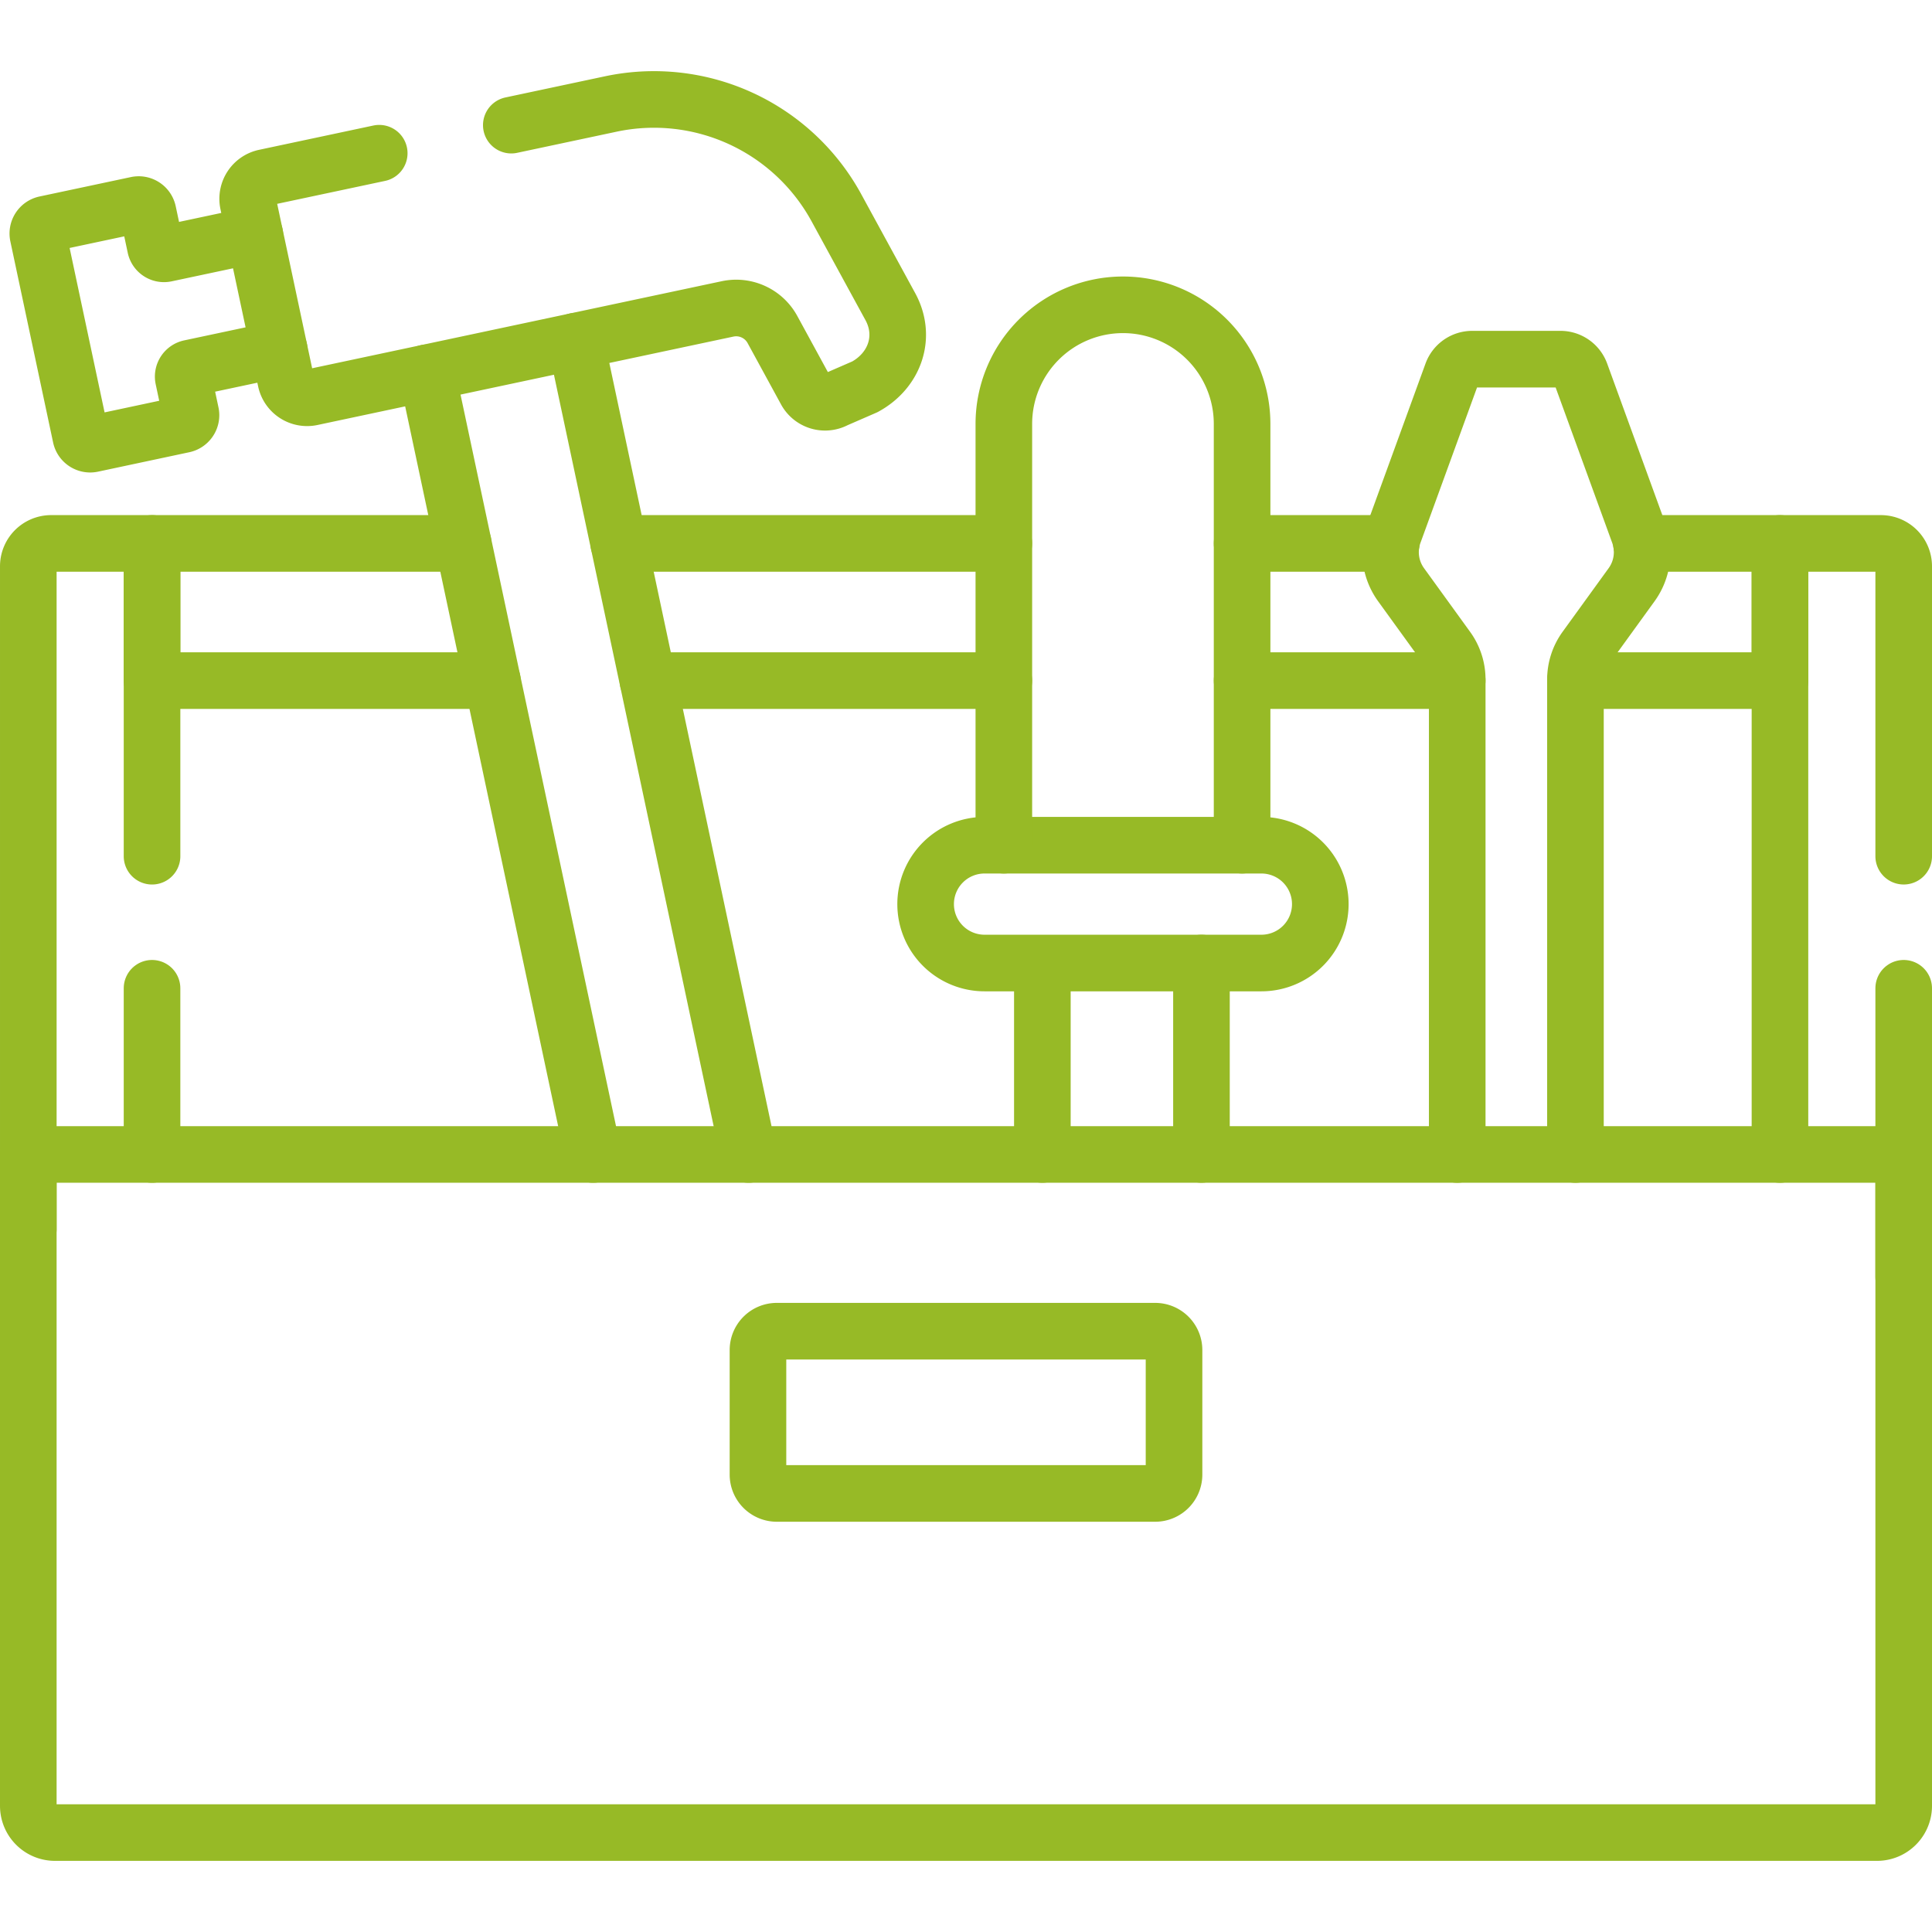 <svg xmlns="http://www.w3.org/2000/svg" xmlns:xlink="http://www.w3.org/1999/xlink" width="682.665" height="682.665" viewBox="0 0 682.665 682.665">
  <defs>
    <clipPath id="clip-path">
      <path id="path4820" d="M0-682.665H682.665V0H0Z" fill="#97ba26"/>
    </clipPath>
  </defs>
  <g id="g4782" transform="translate(0 682.665)">
    <g id="g4784" transform="translate(579.999 -490.652)">
      <path id="path4786" d="M0,0H48.947V48.48H-23.32" fill="none" stroke="#97ba26" stroke-linecap="round" stroke-linejoin="round" stroke-miterlimit="10" stroke-width="20"/>
    </g>
    <g id="g4788" transform="translate(514.905 -442.172)">
      <path id="path4790" d="M0,0H-76.013" fill="none" stroke="#97ba26" stroke-linecap="round" stroke-linejoin="round" stroke-miterlimit="10" stroke-width="20"/>
    </g>
    <g id="g4792" transform="translate(491.586 -490.652)">
      <path id="path4794" d="M0,0H-52.695" fill="none" stroke="#97ba26" stroke-linecap="round" stroke-linejoin="round" stroke-miterlimit="10" stroke-width="20"/>
    </g>
    <g id="g4796" transform="translate(354.706 -442.172)">
      <path id="path4798" d="M0,0H-125.773" fill="none" stroke="#97ba26" stroke-linecap="round" stroke-linejoin="round" stroke-miterlimit="10" stroke-width="20"/>
    </g>
    <g id="g4800" transform="translate(354.706 -490.652)">
      <path id="path4802" d="M0,0H-136.08" fill="none" stroke="#97ba26" stroke-linecap="round" stroke-linejoin="round" stroke-miterlimit="10" stroke-width="20"/>
    </g>
    <g id="g4804" transform="translate(163.679 -490.652)">
      <path id="path4806" d="M0,0H-109.957V48.48H10.307" fill="none" stroke="#97ba26" stroke-linecap="round" stroke-linejoin="round" stroke-miterlimit="10" stroke-width="20"/>
    </g>
    <g id="g4808" transform="translate(424.531 -274.739)">
      <path id="path4810" d="M0,0V-67.645" fill="none" stroke="#97ba26" stroke-linecap="round" stroke-linejoin="round" stroke-miterlimit="10" stroke-width="20"/>
    </g>
    <g id="g4812" transform="translate(368.314 -341.183)">
      <path id="path4814" d="M0,0V66.444" fill="none" stroke="#97ba26" stroke-linecap="round" stroke-linejoin="round" stroke-miterlimit="10" stroke-width="20"/>
    </g>
    <g id="g4816">
      <g id="g4818" clip-path="url(#clip-path)">
        <g id="g4824" transform="translate(445.711 -384.013)">
          <path id="path4826" d="M0,0H-97.83a20.814,20.814,0,0,0-20.813,20.813A20.815,20.815,0,0,0-97.83,41.629H0A20.815,20.815,0,0,0,20.813,20.813,20.814,20.814,0,0,0,0,0Z" fill="none" stroke="#97ba26" stroke-linecap="round" stroke-linejoin="round" stroke-miterlimit="10" stroke-width="20"/>
        </g>
        <g id="g4828" transform="translate(354.705 -384.013)">
          <path id="path4830" d="M0,0V-148.857a42.091,42.091,0,0,1,42.091-42.091,42.092,42.092,0,0,1,42.092,42.091V0" fill="none" stroke="#97ba26" stroke-linecap="round" stroke-linejoin="round" stroke-miterlimit="10" stroke-width="20"/>
        </g>
        <g id="g4832" transform="translate(672.665 -333.465)">
          <path id="path4834" d="M0,0V102.065" fill="none" stroke="#97ba26" stroke-linecap="round" stroke-linejoin="round" stroke-miterlimit="10" stroke-width="20"/>
        </g>
        <g id="g4836" transform="translate(628.945 -274.732)">
          <path id="path4838" d="M0,0V-215.919H35.64a8.075,8.075,0,0,1,8.08,8.08V-105.4" fill="none" stroke="#97ba26" stroke-linecap="round" stroke-linejoin="round" stroke-miterlimit="10" stroke-width="20"/>
        </g>
        <g id="g4840" transform="translate(53.72 -274.732)">
          <path id="path4842" d="M0,0V-58.733" fill="none" stroke="#97ba26" stroke-linecap="round" stroke-linejoin="round" stroke-miterlimit="10" stroke-width="20"/>
        </g>
        <g id="g4844" transform="translate(53.723 -380.127)">
          <path id="path4846" d="M0,0V-110.526H-35.641a8.078,8.078,0,0,0-8.081,8.079V131.777" fill="none" stroke="#97ba26" stroke-linecap="round" stroke-linejoin="round" stroke-miterlimit="10" stroke-width="20"/>
        </g>
        <g id="g4848" transform="translate(209.573 -274.732)">
          <path id="path4850" d="M0,0-58.707-276.213" fill="none" stroke="#97ba26" stroke-linecap="round" stroke-linejoin="round" stroke-miterlimit="10" stroke-width="20"/>
        </g>
        <g id="g4852" transform="translate(264.519 -274.732)">
          <path id="path4854" d="M0,0-61.08-287.386" fill="none" stroke="#97ba26" stroke-linecap="round" stroke-linejoin="round" stroke-miterlimit="10" stroke-width="20"/>
        </g>
        <g id="g4856" transform="translate(90.04 -599.719)">
          <path id="path4858" d="M0,0-31.453,6.68A3.089,3.089,0,0,1-35.12,4.307L-37.733-7.987a3.37,3.37,0,0,0-4.013-2.6L-74-3.733a3.378,3.378,0,0,0-2.6,4L-61.493,71.32a3.391,3.391,0,0,0,4.013,2.613l32.253-6.867a3.378,3.378,0,0,0,2.6-4L-25.24,50.773a3.076,3.076,0,0,1,2.373-3.667l31.453-6.68" fill="none" stroke="#97ba26" stroke-linecap="round" stroke-linejoin="round" stroke-miterlimit="10" stroke-width="20"/>
        </g>
        <g id="g4860" transform="translate(133.999 -628.528)">
          <path id="path4862" d="M0,0-40.392,8.585a7.694,7.694,0,0,0-5.925,9.124l13.311,62.617a7.69,7.69,0,0,0,9.123,5.924L123.088,55.012a14.6,14.6,0,0,1,15.861,7.3l11.813,21.671a7.707,7.707,0,0,0,10.453,3.077L171.6,82.544c10.591-5.772,14.772-17.733,9-28.323L161.546,19.284A73.426,73.426,0,0,0,81.813-17.389L46.668-9.919" fill="none" stroke="#97ba26" stroke-linecap="round" stroke-linejoin="round" stroke-miterlimit="10" stroke-width="20"/>
        </g>
        <g id="g4864" transform="translate(556.678 -274.732)">
          <path id="path4866" d="M0,0V-167.854a18.718,18.718,0,0,1,3.56-10.972l16.28-22.493a19.631,19.631,0,0,0,2.547-18.213L1.813-276.039a7.559,7.559,0,0,0-7.119-4.988H-36.467a7.569,7.569,0,0,0-7.119,4.988L-64.16-219.533a19.635,19.635,0,0,0,2.547,18.213l16.28,22.493a18.625,18.625,0,0,1,3.56,10.972V0" fill="none" stroke="#97ba26" stroke-linecap="round" stroke-linejoin="round" stroke-miterlimit="10" stroke-width="20"/>
        </g>
        <g id="g4868" transform="translate(672.665 -274.739)">
          <path id="path4870" d="M0,0H-662.665V230.174a9.428,9.428,0,0,0,9.428,9.428H-9.428A9.428,9.428,0,0,0,0,230.174Z" fill="none" stroke="#97ba26" stroke-linecap="round" stroke-linejoin="round" stroke-miterlimit="10" stroke-width="20"/>
        </g>
        <g id="g4872" transform="translate(267.825 -205.628)">
          <path id="path4874" d="M0,0V44a6.667,6.667,0,0,0,6.667,6.667H140.348A6.667,6.667,0,0,0,147.014,44V0a6.667,6.667,0,0,0-6.667-6.667H6.667A6.667,6.667,0,0,0,0,0Z" fill="none" stroke="#97ba26" stroke-linecap="round" stroke-linejoin="round" stroke-miterlimit="10" stroke-width="20"/>
        </g>
      </g>
    </g>
  </g>
</svg>
